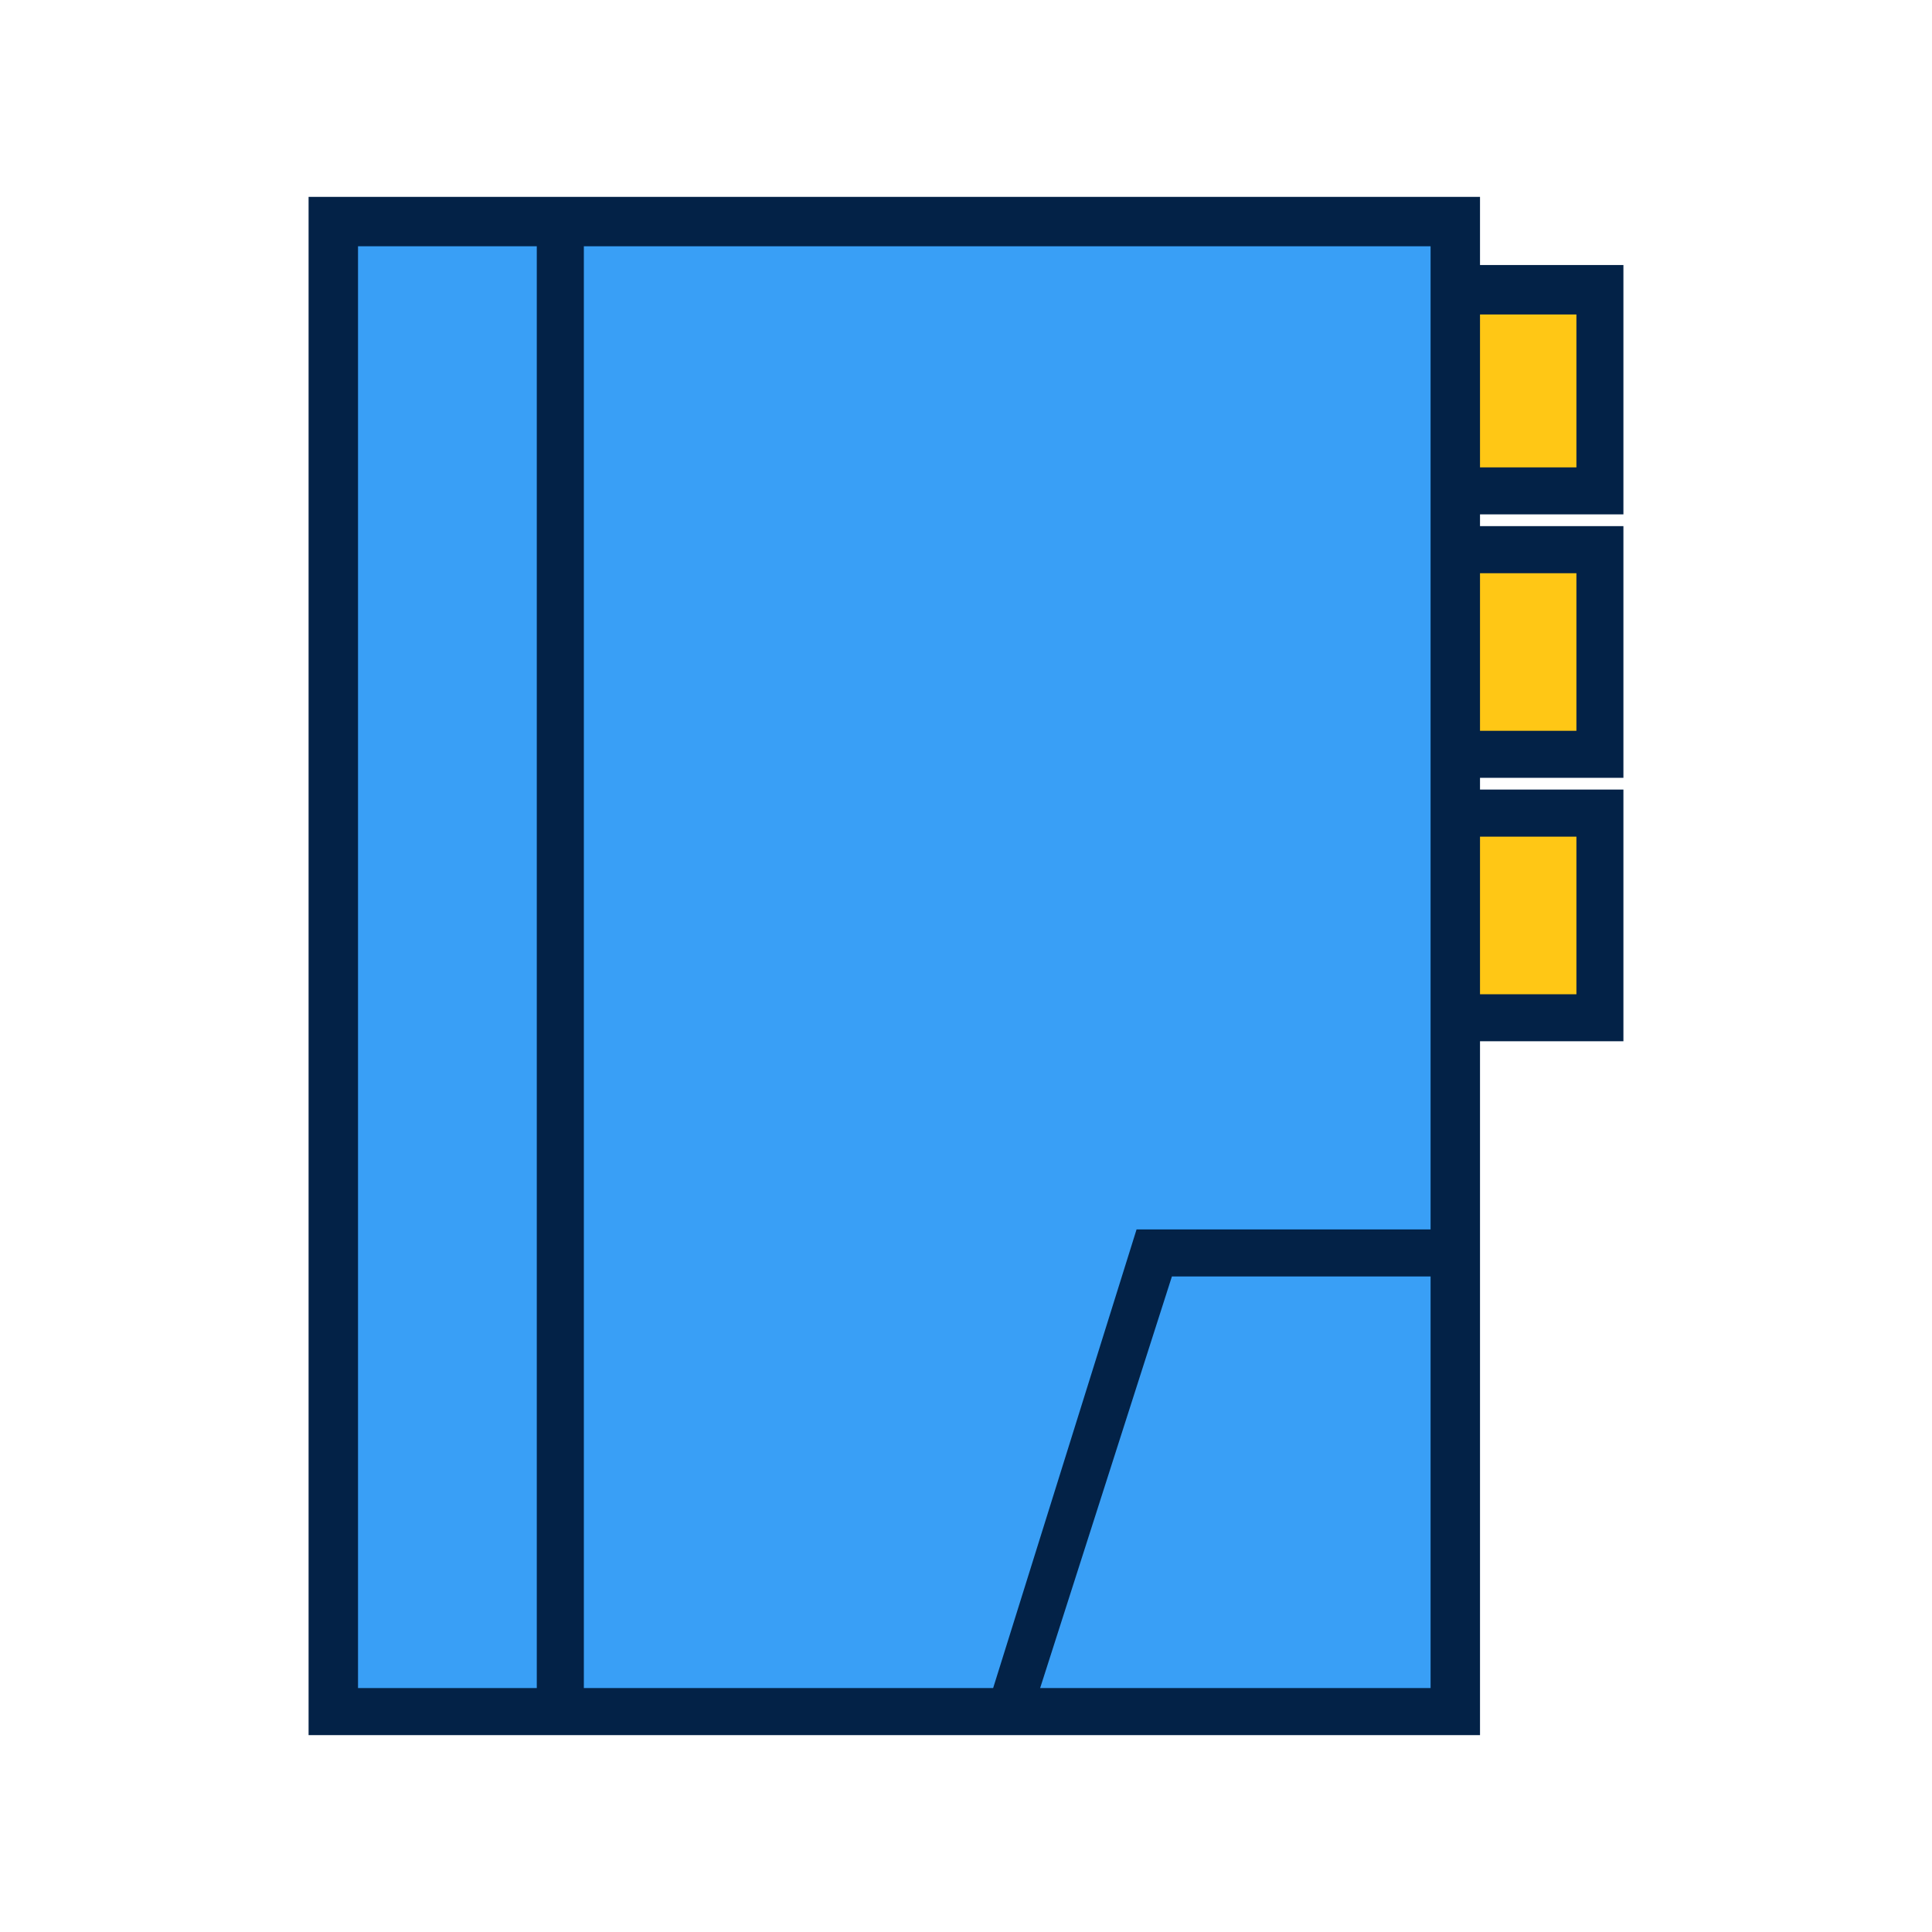 <?xml version="1.0" encoding="UTF-8"?>
<svg id="_39" data-name="39" xmlns="http://www.w3.org/2000/svg" viewBox="0 0 800 800">
  <defs>
    <style>
      .cls-1 {
        fill: #399ff6;
      }

      .cls-1, .cls-2, .cls-3 {
        fill-rule: evenodd;
      }

      .cls-2 {
        fill: #032247;
      }

      .cls-3 {
        fill: #ffc715;
      }
    </style>
  </defs>
  <polygon class="cls-2" points="137.55 81.52 137.55 81.52 241.76 81.52 612.84 81.52 612.84 109.74 672.22 109.74 672.22 212.99 612.84 212.99 612.84 217.86 672.22 217.86 672.22 322.08 612.84 322.08 612.84 326.94 672.22 326.94 672.22 431.16 612.84 431.16 612.84 528.56 612.84 718.48 423.9 718.48 241.76 718.48 127.78 718.48 127.78 81.52 137.55 81.52"/>
  <polygon class="cls-3" points="612.84 130.22 612.84 130.22 612.84 193.53 652.76 193.53 652.76 130.22 612.84 130.22"/>
  <polygon class="cls-3" points="612.84 237.36 612.84 237.36 612.84 302.61 652.76 302.61 652.76 237.36 612.84 237.36"/>
  <polygon class="cls-3" points="612.84 346.44 612.84 346.44 612.84 411.7 652.76 411.7 652.76 346.44 612.84 346.44"/>
  <polygon class="cls-1" points="241.76 101.97 241.76 101.97 241.76 698.99 411.24 698.99 470.63 509.07 592.37 509.07 592.37 431.16 592.37 326.94 592.37 322.08 592.37 217.86 592.37 212.99 592.37 109.74 592.37 101.97 241.76 101.97"/>
  <polygon class="cls-1" points="222.27 698.99 222.27 698.99 222.27 101.97 148.25 101.97 148.25 698.99 222.27 698.99"/>
  <polygon class="cls-1" points="592.37 528.56 485.26 528.56 430.7 698.99 592.37 698.99 592.37 528.56"/>
</svg>
